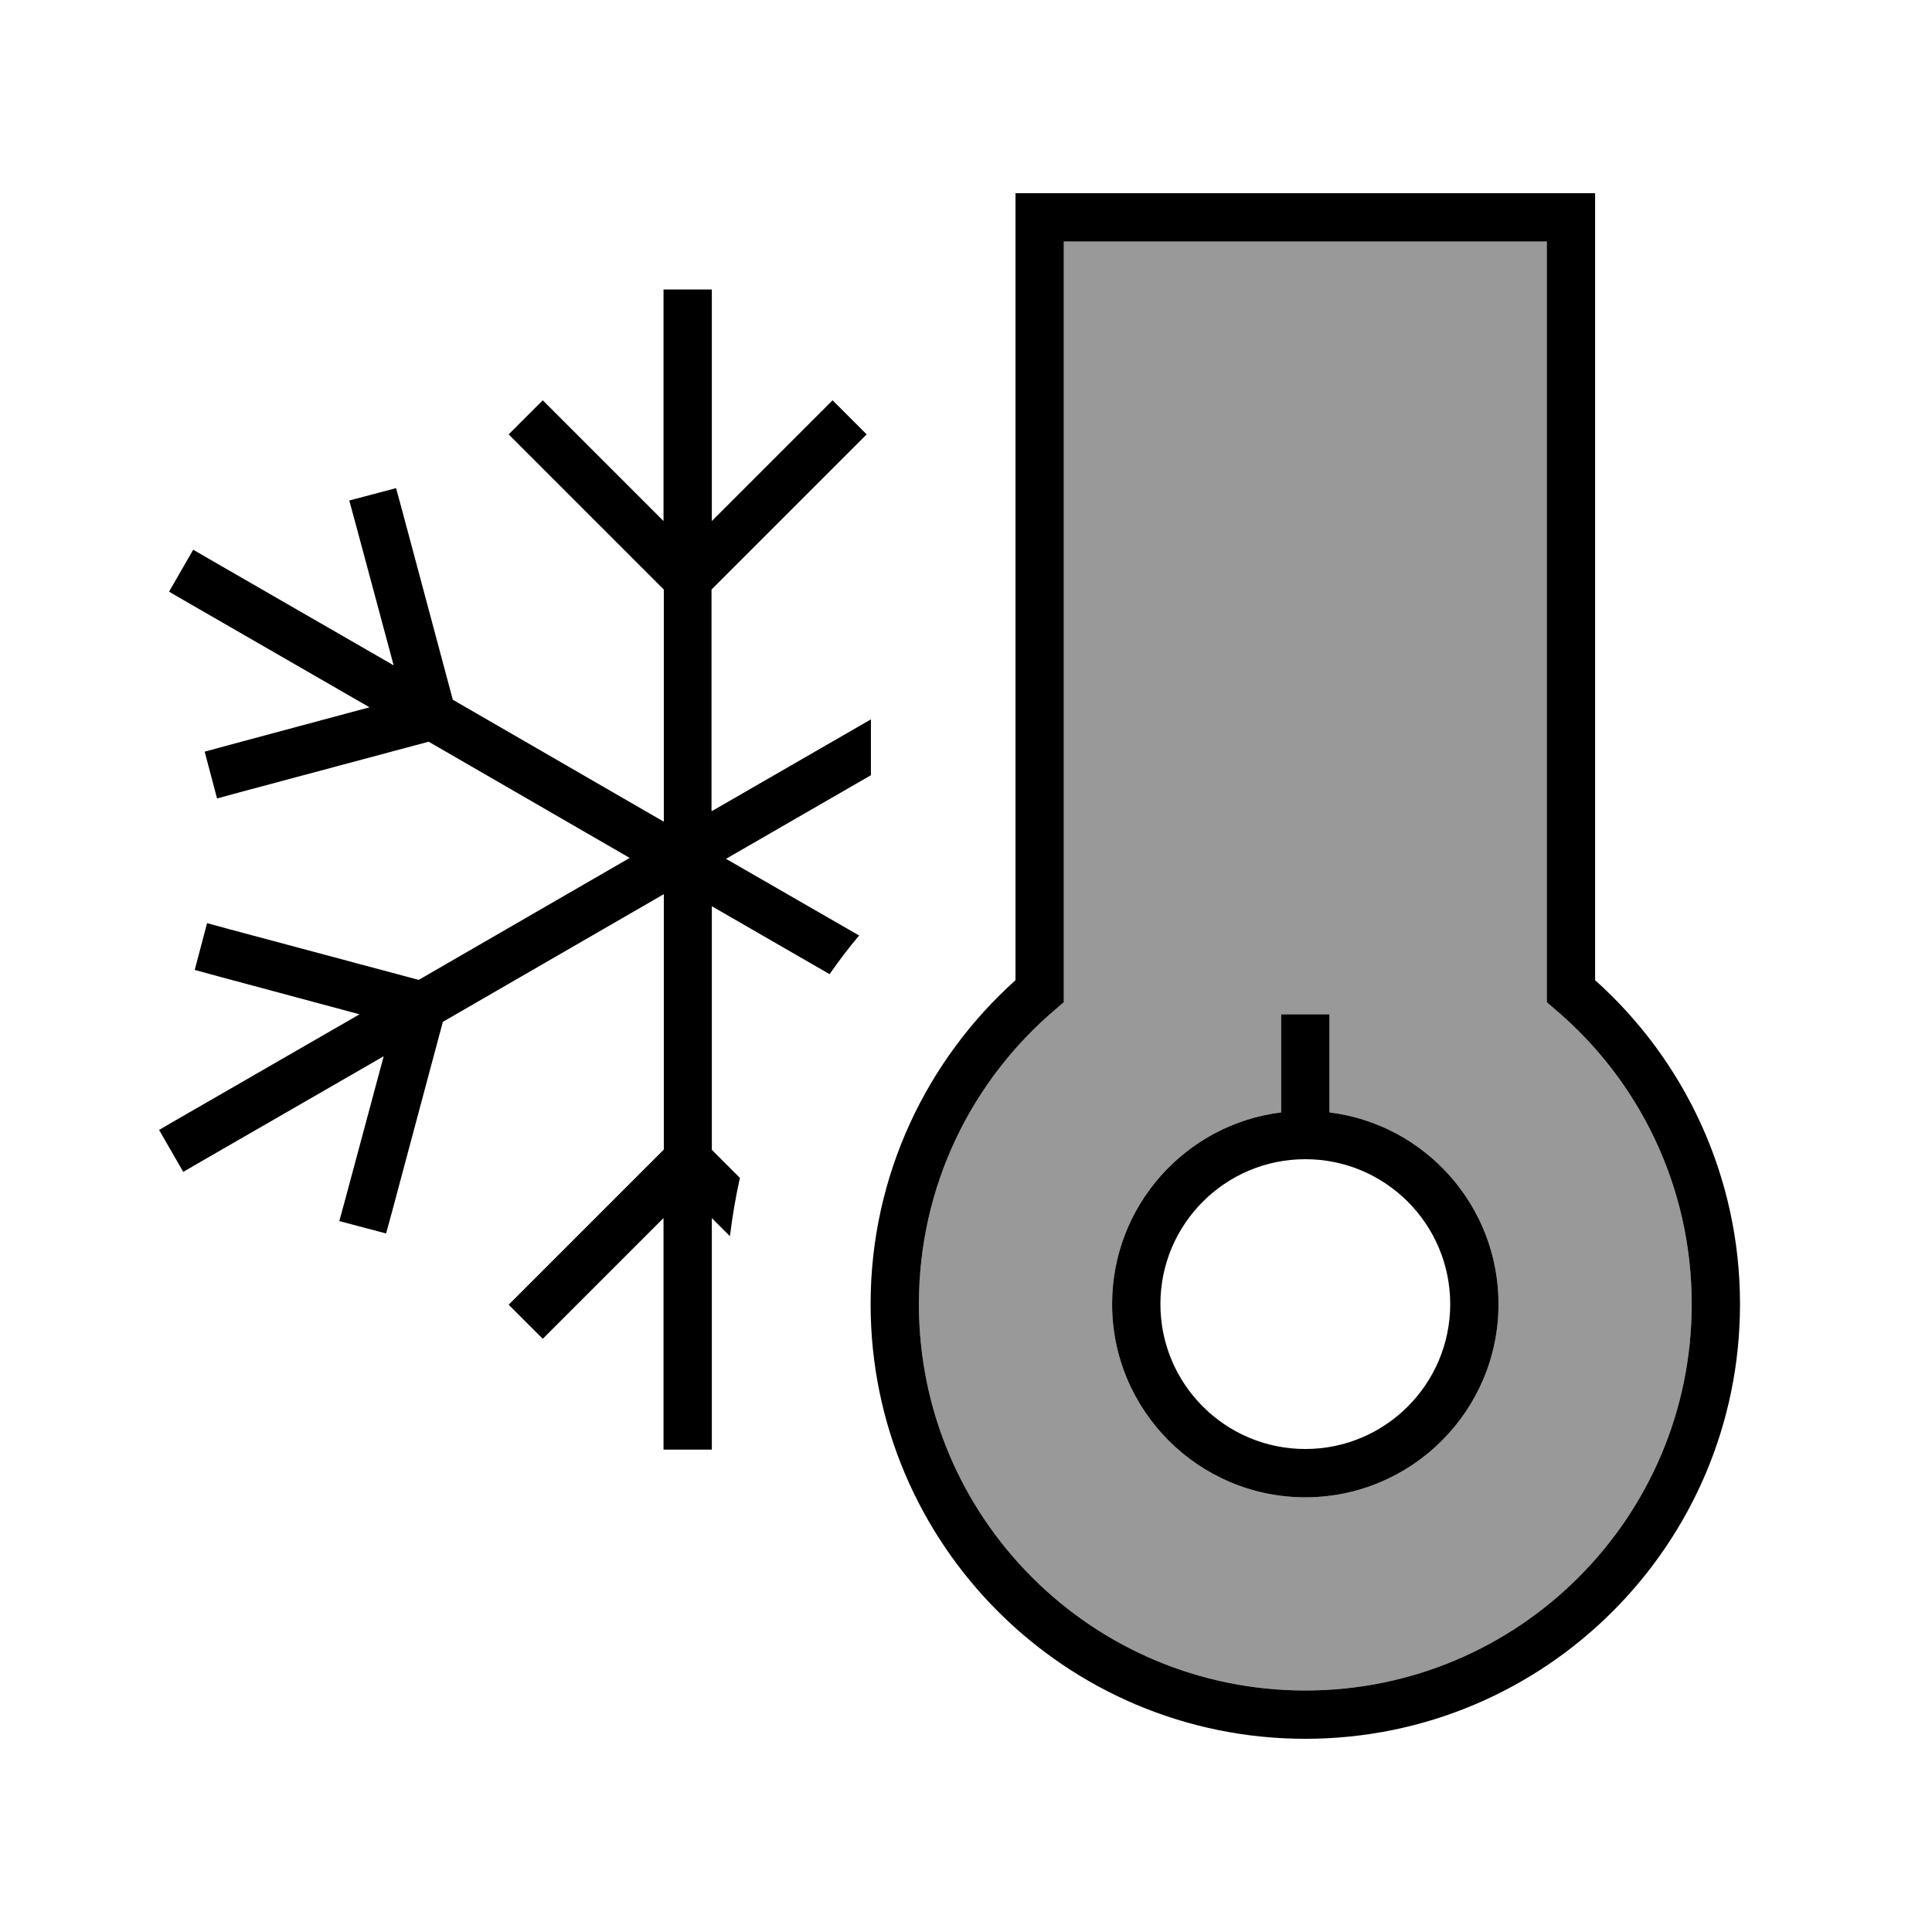 <svg xmlns="http://www.w3.org/2000/svg" viewBox="0 0 640 640"><!--! Font Awesome Pro 7.1.0 by @fontawesome - https://fontawesome.com License - https://fontawesome.com/license (Commercial License) Copyright 2025 Fonticons, Inc. --><path opacity=".4" fill="currentColor" d="M304.4 432C304.4 502.7 361.7 560 432.4 560C503.1 560 560.4 502.7 560.4 432C560.4 392.9 542.9 357.9 515.2 334.4L512.4 332L512.4 80L352.4 80L352.4 332L349.6 334.4C321.9 357.9 304.4 392.9 304.4 432zM368.4 432C368.4 399.4 392.8 372.4 424.4 368.5L424.4 336L440.4 336L440.4 368.5C472 372.4 496.4 399.4 496.4 432C496.4 467.3 467.7 496 432.4 496C397.1 496 368.4 467.3 368.4 432z"/><path fill="currentColor" d="M344.4 64L336.4 64L336.4 324.7C307 351.1 288.4 389.4 288.4 432C288.4 511.5 352.9 576 432.4 576C511.9 576 576.4 511.5 576.4 432C576.4 389.4 557.8 351 528.4 324.7L528.4 64L344.4 64zM352.4 160L352.4 80L512.4 80L512.4 332L515.2 334.4C542.9 357.9 560.4 392.9 560.4 432C560.4 502.7 503.1 560 432.4 560C361.7 560 304.4 502.7 304.4 432C304.4 392.9 321.9 357.9 349.6 334.4L352.4 332L352.4 160zM384.4 432C384.4 405.5 405.9 384 432.4 384C458.9 384 480.4 405.5 480.4 432C480.4 458.5 458.9 480 432.4 480C405.9 480 384.4 458.5 384.4 432zM496.4 432C496.4 399.4 472 372.4 440.4 368.5L440.4 336L424.4 336L424.4 368.5C392.8 372.4 368.4 399.4 368.4 432C368.4 467.3 397.1 496 432.4 496C467.7 496 496.4 467.3 496.4 432zM235.7 268.4L235.7 195.3L281.4 149.6L287.1 143.9L275.8 132.6L270.1 138.3L235.8 172.6L235.8 95.9L219.8 95.9L219.8 172.6L179.8 132.6L168.5 143.9L174.2 149.6L219.9 195.3L219.9 272.2L150 231.8L133.3 169.4L131.2 161.7L115.7 165.8L117.8 173.5L130.4 220.4L70.9 186.1L64 182.1L56 196L62.9 200L122.4 234.3L75.5 246.9L67.8 249L71.9 264.5L79.6 262.4L142 245.7L208.6 284.2L138.7 324.6L76.3 307.9L68.6 305.8L64.5 321.3L72.2 323.4L119.1 336L59.6 370.3L52.7 374.3L60.7 388.2L67.6 384.2L127.1 349.9L114.5 396.8L112.4 404.5L127.9 408.6L130 400.9L146.7 338.5L219.9 296.2L219.9 380.8L174.2 426.5L168.5 432.2L179.8 443.5L185.5 437.8L219.8 403.5L219.8 480.2L235.8 480.2L235.8 403.5L241.8 409.5C242.6 402.9 243.7 396.5 245.1 390.2L235.8 380.9L235.8 300.2L274.8 322.7C277.9 318.3 281.1 314 284.6 309.9L240.5 284.5L288.5 256.8L288.5 238.3L235.8 268.7z"/></svg>